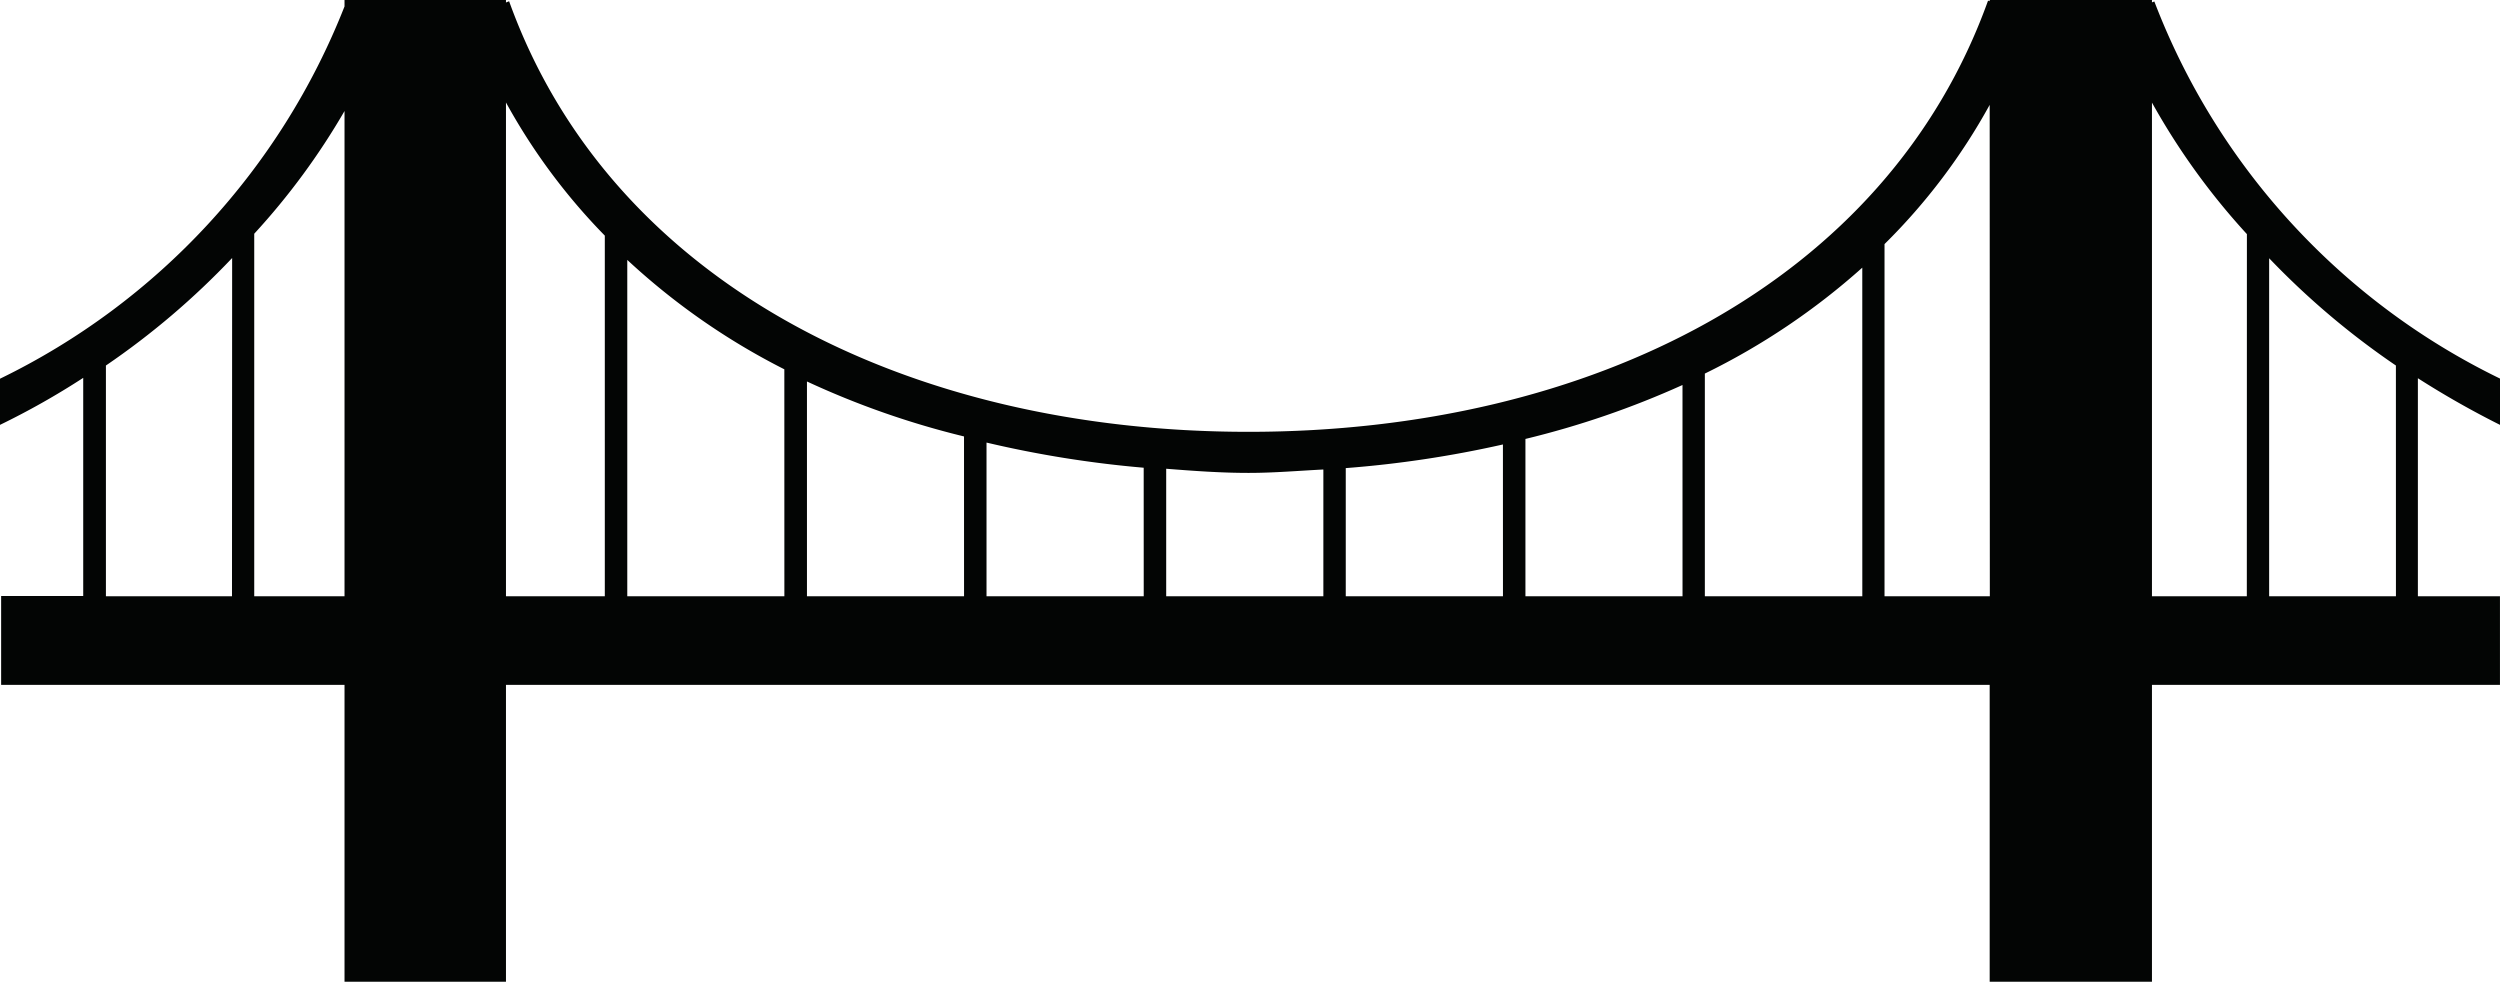 <?xml version="1.0" encoding="UTF-8"?> <svg xmlns="http://www.w3.org/2000/svg" id="vincent-thomas-bridge" width="66.091" height="25.954" viewBox="0 0 66.091 25.954"><path id="Path_55" data-name="Path 55" d="M66.091,17.269V16.045a18.381,18.381,0,0,1-9.138-9.969L56.89,6.1V6.037H52.6V6.07l-.043-.017c-2.679,7.466-10.53,11.4-19.552,11.4S16.138,13.523,13.459,6.07l-.083.033V6.037H9.108v.17A18.452,18.452,0,0,1,0,16.049v1.22a20.408,20.408,0,0,0,2.2-1.243v5.767H.03v2.35H9.108v7.848h4.268V24.143H52.6v7.848H56.89V24.143h9.2V21.8H63.92V16.036A23.8,23.8,0,0,0,66.091,17.269ZM6.133,21.8H2.8V15.7a20.508,20.508,0,0,0,3.337-2.842Zm2.975,0H6.721V12.216A18.439,18.439,0,0,0,9.108,8.972Zm6.881,0H13.376V8.746a16.088,16.088,0,0,0,2.613,3.52Zm4.747,0H16.583V12.908A18.091,18.091,0,0,0,20.735,15.8Zm4.75,0H21.333V16.122a22.442,22.442,0,0,0,4.152,1.453Zm4.75,0H26.08V17.737a28.815,28.815,0,0,0,4.155.665Zm4.75,0H30.83V18.429c.721.057,1.439.11,2.177.11.668,0,1.323-.057,1.978-.09C34.985,18.449,34.985,21.8,34.985,21.8Zm4.747,0H35.577V18.412a28.883,28.883,0,0,0,4.155-.625Zm4.747,0H40.327V17.641a23.494,23.494,0,0,0,4.152-1.426Zm4.753,0H45.07V15.913a18.288,18.288,0,0,0,4.162-2.8Zm3.371,0H49.82v-9.31A15.977,15.977,0,0,0,52.6,8.809Zm6.794,0H56.89V8.749A18.305,18.305,0,0,0,59.4,12.226Zm3.942,0H59.988V12.864A20.861,20.861,0,0,0,63.339,15.7Z" transform="translate(0 -6.037)" fill="#030504"></path></svg> 